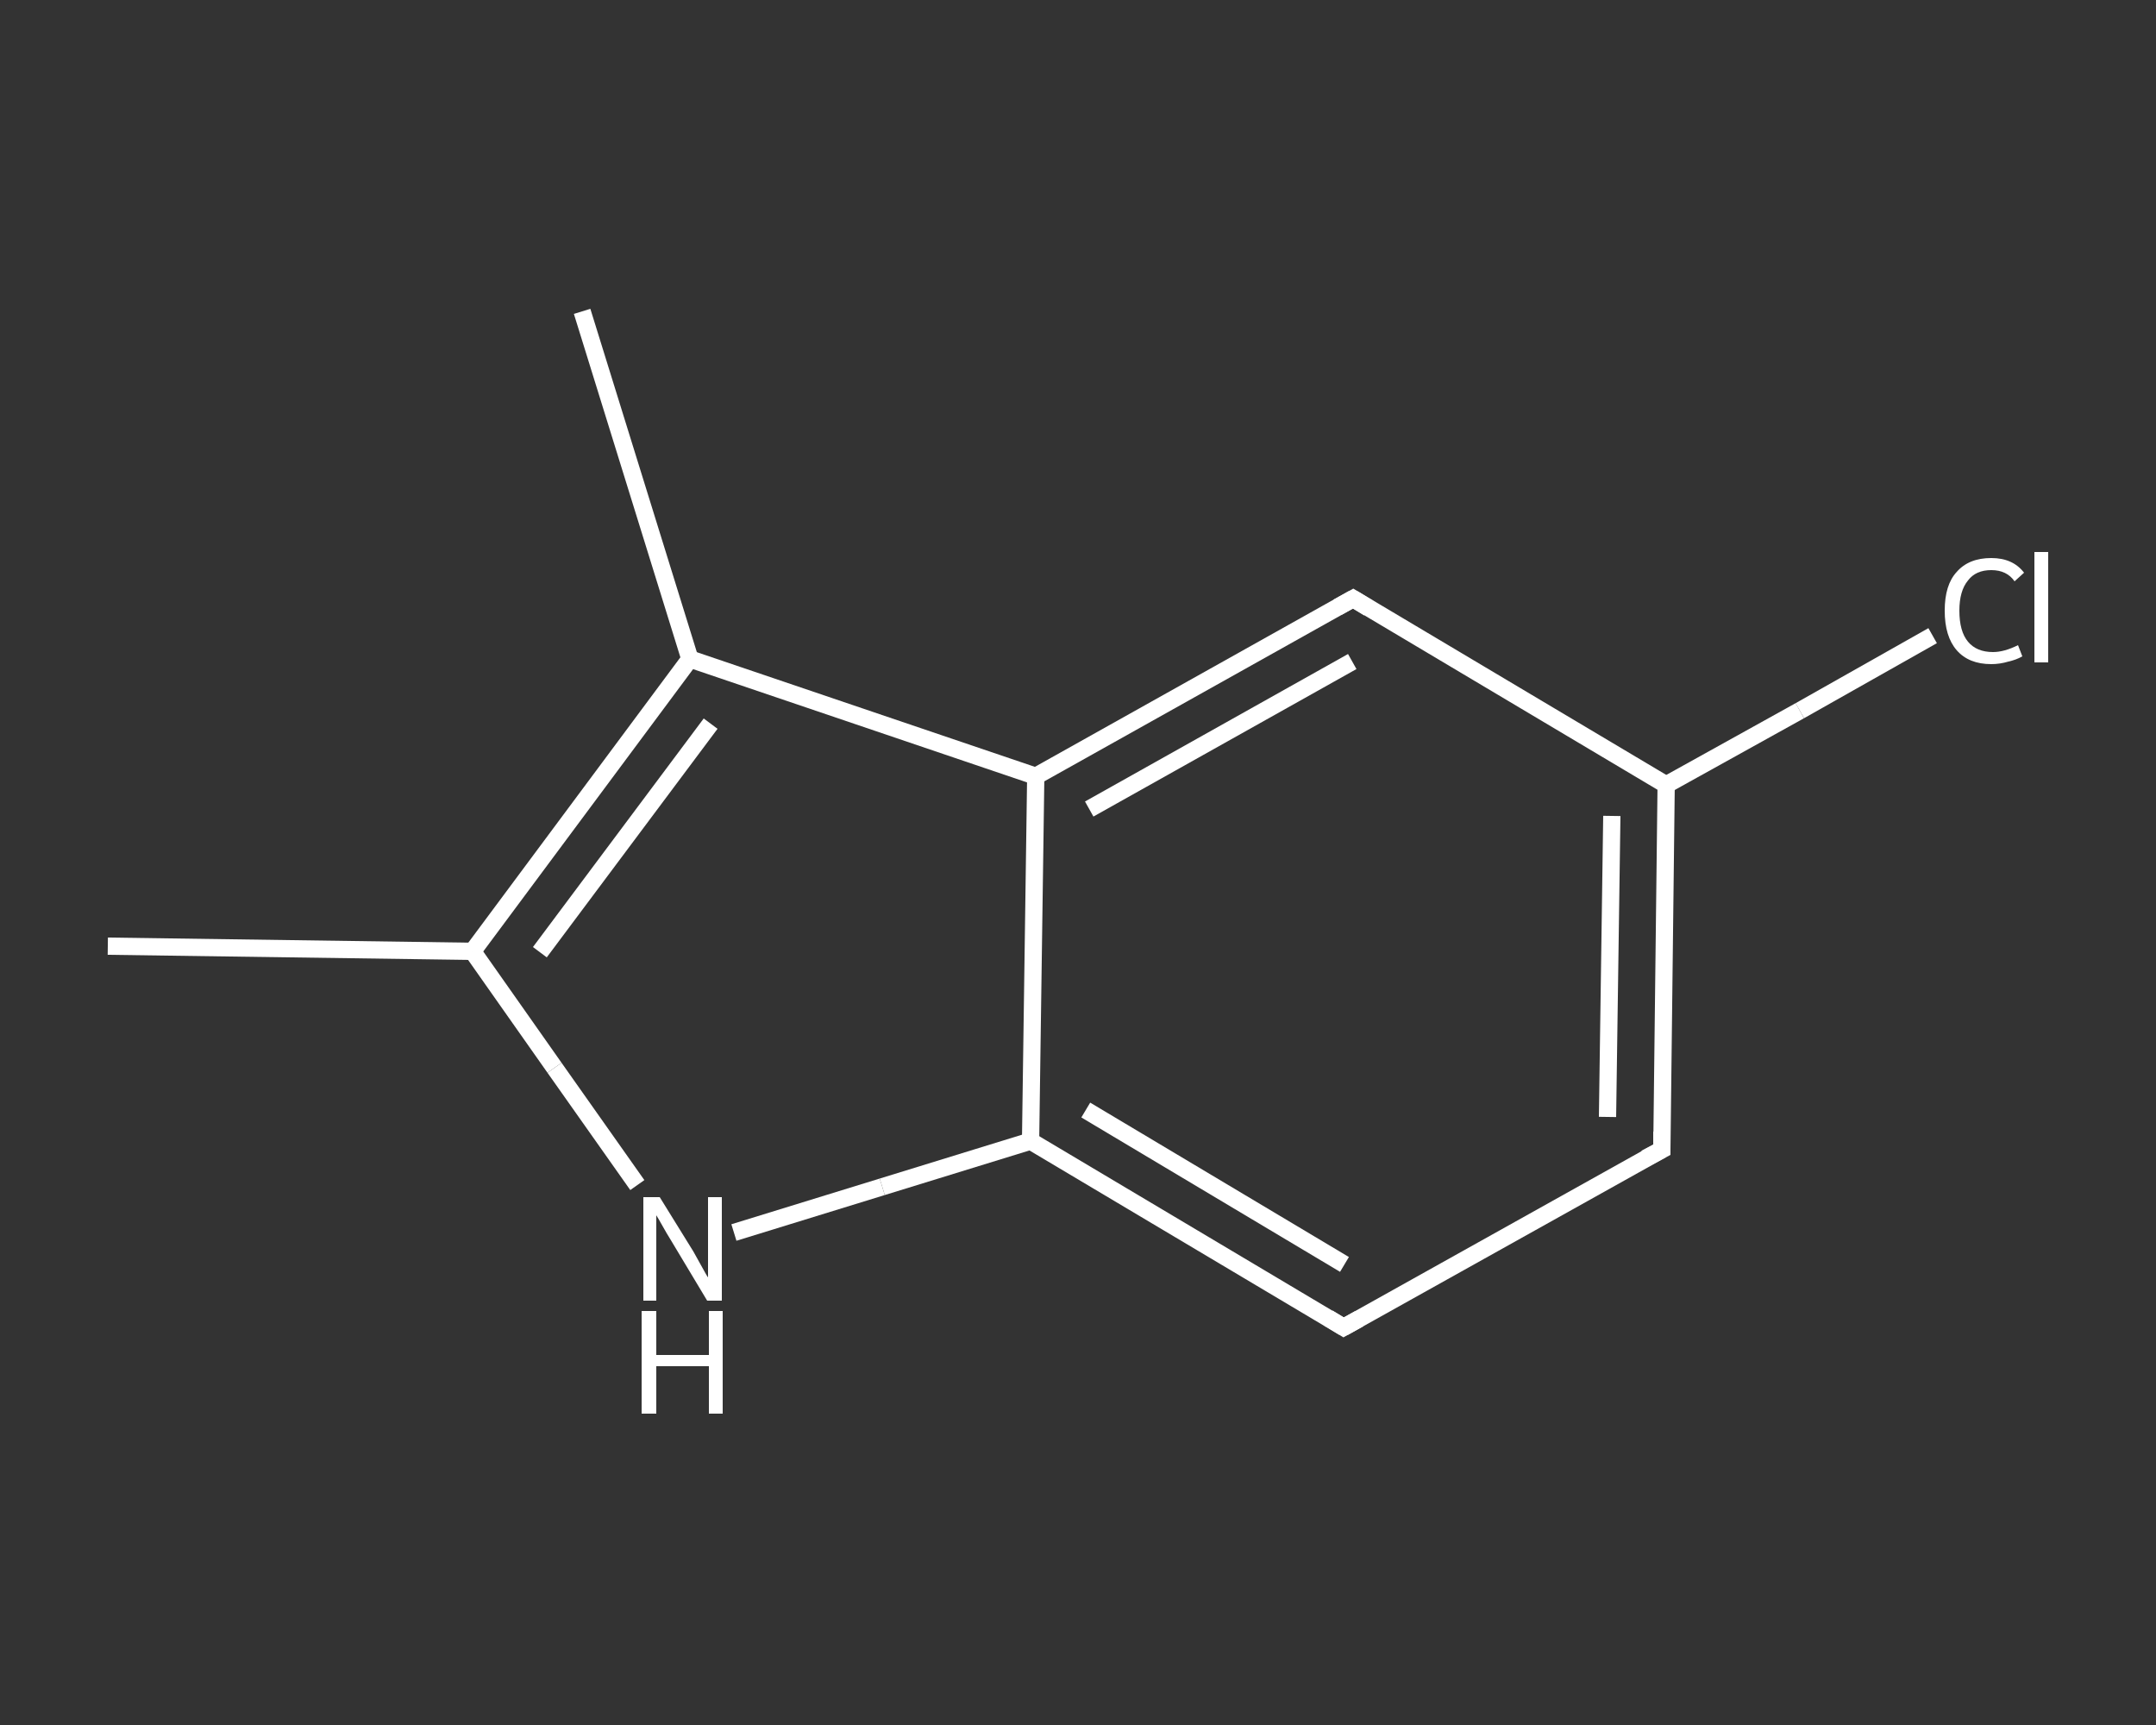 <?xml version='1.0' encoding='iso-8859-1'?>
<svg version='1.1' baseProfile='full'
              xmlns='http://www.w3.org/2000/svg'
                      xmlns:rdkit='http://www.rdkit.org/xml'
                      xmlns:xlink='http://www.w3.org/1999/xlink'
                  xml:space='preserve'
width='250px' height='200px' viewBox='0 0 250 200'>
<rect x="0" y="0" width="250" height="200" fill="#333333" stroke="none"/>
<!-- END OF HEADER -->
<rect style='opacity:1.0;fill:transparent;stroke:none' width='250.0' height='200.0' x='0.0' y='0.0'> </rect>
<path class='bond-0 atom-0 atom-1' d='M 12.5,109.7 L 54.8,110.3' style='fill:none;fill-rule:evenodd;stroke:#FFFFFF;stroke-width:2.0px;stroke-linecap:butt;stroke-linejoin:miter;stroke-opacity:1' />
<path class='bond-1 atom-1 atom-2' d='M 54.8,110.3 L 64.3,123.8' style='fill:none;fill-rule:evenodd;stroke:#FFFFFF;stroke-width:2.0px;stroke-linecap:butt;stroke-linejoin:miter;stroke-opacity:1' />
<path class='bond-1 atom-1 atom-2' d='M 64.3,123.8 L 73.9,137.4' style='fill:none;fill-rule:evenodd;stroke:#FFFFFF;stroke-width:2.0px;stroke-linecap:butt;stroke-linejoin:miter;stroke-opacity:1' />
<path class='bond-2 atom-2 atom-3' d='M 85.1,142.9 L 102.3,137.6' style='fill:none;fill-rule:evenodd;stroke:#FFFFFF;stroke-width:2.0px;stroke-linecap:butt;stroke-linejoin:miter;stroke-opacity:1' />
<path class='bond-2 atom-2 atom-3' d='M 102.3,137.6 L 119.5,132.3' style='fill:none;fill-rule:evenodd;stroke:#FFFFFF;stroke-width:2.0px;stroke-linecap:butt;stroke-linejoin:miter;stroke-opacity:1' />
<path class='bond-3 atom-3 atom-4' d='M 119.5,132.3 L 155.8,153.9' style='fill:none;fill-rule:evenodd;stroke:#FFFFFF;stroke-width:2.0px;stroke-linecap:butt;stroke-linejoin:miter;stroke-opacity:1' />
<path class='bond-3 atom-3 atom-4' d='M 125.9,128.7 L 155.9,146.6' style='fill:none;fill-rule:evenodd;stroke:#FFFFFF;stroke-width:2.0px;stroke-linecap:butt;stroke-linejoin:miter;stroke-opacity:1' />
<path class='bond-4 atom-4 atom-5' d='M 155.8,153.9 L 192.7,133.3' style='fill:none;fill-rule:evenodd;stroke:#FFFFFF;stroke-width:2.0px;stroke-linecap:butt;stroke-linejoin:miter;stroke-opacity:1' />
<path class='bond-5 atom-5 atom-6' d='M 192.7,133.3 L 193.2,91.0' style='fill:none;fill-rule:evenodd;stroke:#FFFFFF;stroke-width:2.0px;stroke-linecap:butt;stroke-linejoin:miter;stroke-opacity:1' />
<path class='bond-5 atom-5 atom-6' d='M 186.4,129.5 L 186.9,94.6' style='fill:none;fill-rule:evenodd;stroke:#FFFFFF;stroke-width:2.0px;stroke-linecap:butt;stroke-linejoin:miter;stroke-opacity:1' />
<path class='bond-6 atom-6 atom-7' d='M 193.2,91.0 L 208.7,82.4' style='fill:none;fill-rule:evenodd;stroke:#FFFFFF;stroke-width:2.0px;stroke-linecap:butt;stroke-linejoin:miter;stroke-opacity:1' />
<path class='bond-6 atom-6 atom-7' d='M 208.7,82.4 L 224.1,73.7' style='fill:none;fill-rule:evenodd;stroke:#FFFFFF;stroke-width:2.0px;stroke-linecap:butt;stroke-linejoin:miter;stroke-opacity:1' />
<path class='bond-7 atom-6 atom-8' d='M 193.2,91.0 L 156.9,69.4' style='fill:none;fill-rule:evenodd;stroke:#FFFFFF;stroke-width:2.0px;stroke-linecap:butt;stroke-linejoin:miter;stroke-opacity:1' />
<path class='bond-8 atom-8 atom-9' d='M 156.9,69.4 L 120.1,90.0' style='fill:none;fill-rule:evenodd;stroke:#FFFFFF;stroke-width:2.0px;stroke-linecap:butt;stroke-linejoin:miter;stroke-opacity:1' />
<path class='bond-8 atom-8 atom-9' d='M 156.8,76.7 L 126.3,93.8' style='fill:none;fill-rule:evenodd;stroke:#FFFFFF;stroke-width:2.0px;stroke-linecap:butt;stroke-linejoin:miter;stroke-opacity:1' />
<path class='bond-9 atom-9 atom-10' d='M 120.1,90.0 L 80.0,76.4' style='fill:none;fill-rule:evenodd;stroke:#FFFFFF;stroke-width:2.0px;stroke-linecap:butt;stroke-linejoin:miter;stroke-opacity:1' />
<path class='bond-10 atom-10 atom-11' d='M 80.0,76.4 L 67.5,36.1' style='fill:none;fill-rule:evenodd;stroke:#FFFFFF;stroke-width:2.0px;stroke-linecap:butt;stroke-linejoin:miter;stroke-opacity:1' />
<path class='bond-11 atom-10 atom-1' d='M 80.0,76.4 L 54.8,110.3' style='fill:none;fill-rule:evenodd;stroke:#FFFFFF;stroke-width:2.0px;stroke-linecap:butt;stroke-linejoin:miter;stroke-opacity:1' />
<path class='bond-11 atom-10 atom-1' d='M 82.4,83.9 L 62.6,110.4' style='fill:none;fill-rule:evenodd;stroke:#FFFFFF;stroke-width:2.0px;stroke-linecap:butt;stroke-linejoin:miter;stroke-opacity:1' />
<path class='bond-12 atom-9 atom-3' d='M 120.1,90.0 L 119.5,132.3' style='fill:none;fill-rule:evenodd;stroke:#FFFFFF;stroke-width:2.0px;stroke-linecap:butt;stroke-linejoin:miter;stroke-opacity:1' />
<path d='M 154.0,152.8 L 155.8,153.9 L 157.6,152.9' style='fill:none;stroke:#FFFFFF;stroke-width:2.0px;stroke-linecap:butt;stroke-linejoin:miter;stroke-opacity:1;' />
<path d='M 190.8,134.3 L 192.7,133.3 L 192.7,131.2' style='fill:none;stroke:#FFFFFF;stroke-width:2.0px;stroke-linecap:butt;stroke-linejoin:miter;stroke-opacity:1;' />
<path d='M 158.7,70.5 L 156.9,69.4 L 155.1,70.4' style='fill:none;stroke:#FFFFFF;stroke-width:2.0px;stroke-linecap:butt;stroke-linejoin:miter;stroke-opacity:1;' />
<path class='atom-2' d='M 76.5 138.8
L 80.4 145.1
Q 80.8 145.8, 81.4 146.9
Q 82.0 148.0, 82.1 148.1
L 82.1 138.8
L 83.7 138.8
L 83.7 150.8
L 82.0 150.8
L 77.8 143.8
Q 77.3 143.0, 76.8 142.1
Q 76.3 141.2, 76.1 140.9
L 76.1 150.8
L 74.6 150.8
L 74.6 138.8
L 76.5 138.8
' fill='#FFFFFF'/>
<path class='atom-2' d='M 74.4 152.0
L 76.1 152.0
L 76.1 157.1
L 82.2 157.1
L 82.2 152.0
L 83.8 152.0
L 83.8 163.9
L 82.2 163.9
L 82.2 158.4
L 76.1 158.4
L 76.1 163.9
L 74.4 163.9
L 74.4 152.0
' fill='#FFFFFF'/>
<path class='atom-7' d='M 225.5 70.8
Q 225.5 67.8, 226.9 66.3
Q 228.3 64.7, 230.9 64.7
Q 233.4 64.7, 234.7 66.4
L 233.6 67.4
Q 232.7 66.1, 230.9 66.1
Q 229.1 66.1, 228.2 67.3
Q 227.2 68.5, 227.2 70.8
Q 227.2 73.2, 228.2 74.4
Q 229.2 75.6, 231.1 75.6
Q 232.4 75.6, 234.0 74.8
L 234.5 76.1
Q 233.8 76.5, 232.9 76.7
Q 231.9 77.0, 230.9 77.0
Q 228.3 77.0, 226.9 75.4
Q 225.5 73.8, 225.5 70.8
' fill='#FFFFFF'/>
<path class='atom-7' d='M 235.9 64.0
L 237.5 64.0
L 237.5 76.8
L 235.9 76.8
L 235.9 64.0
' fill='#FFFFFF'/>
</svg>
